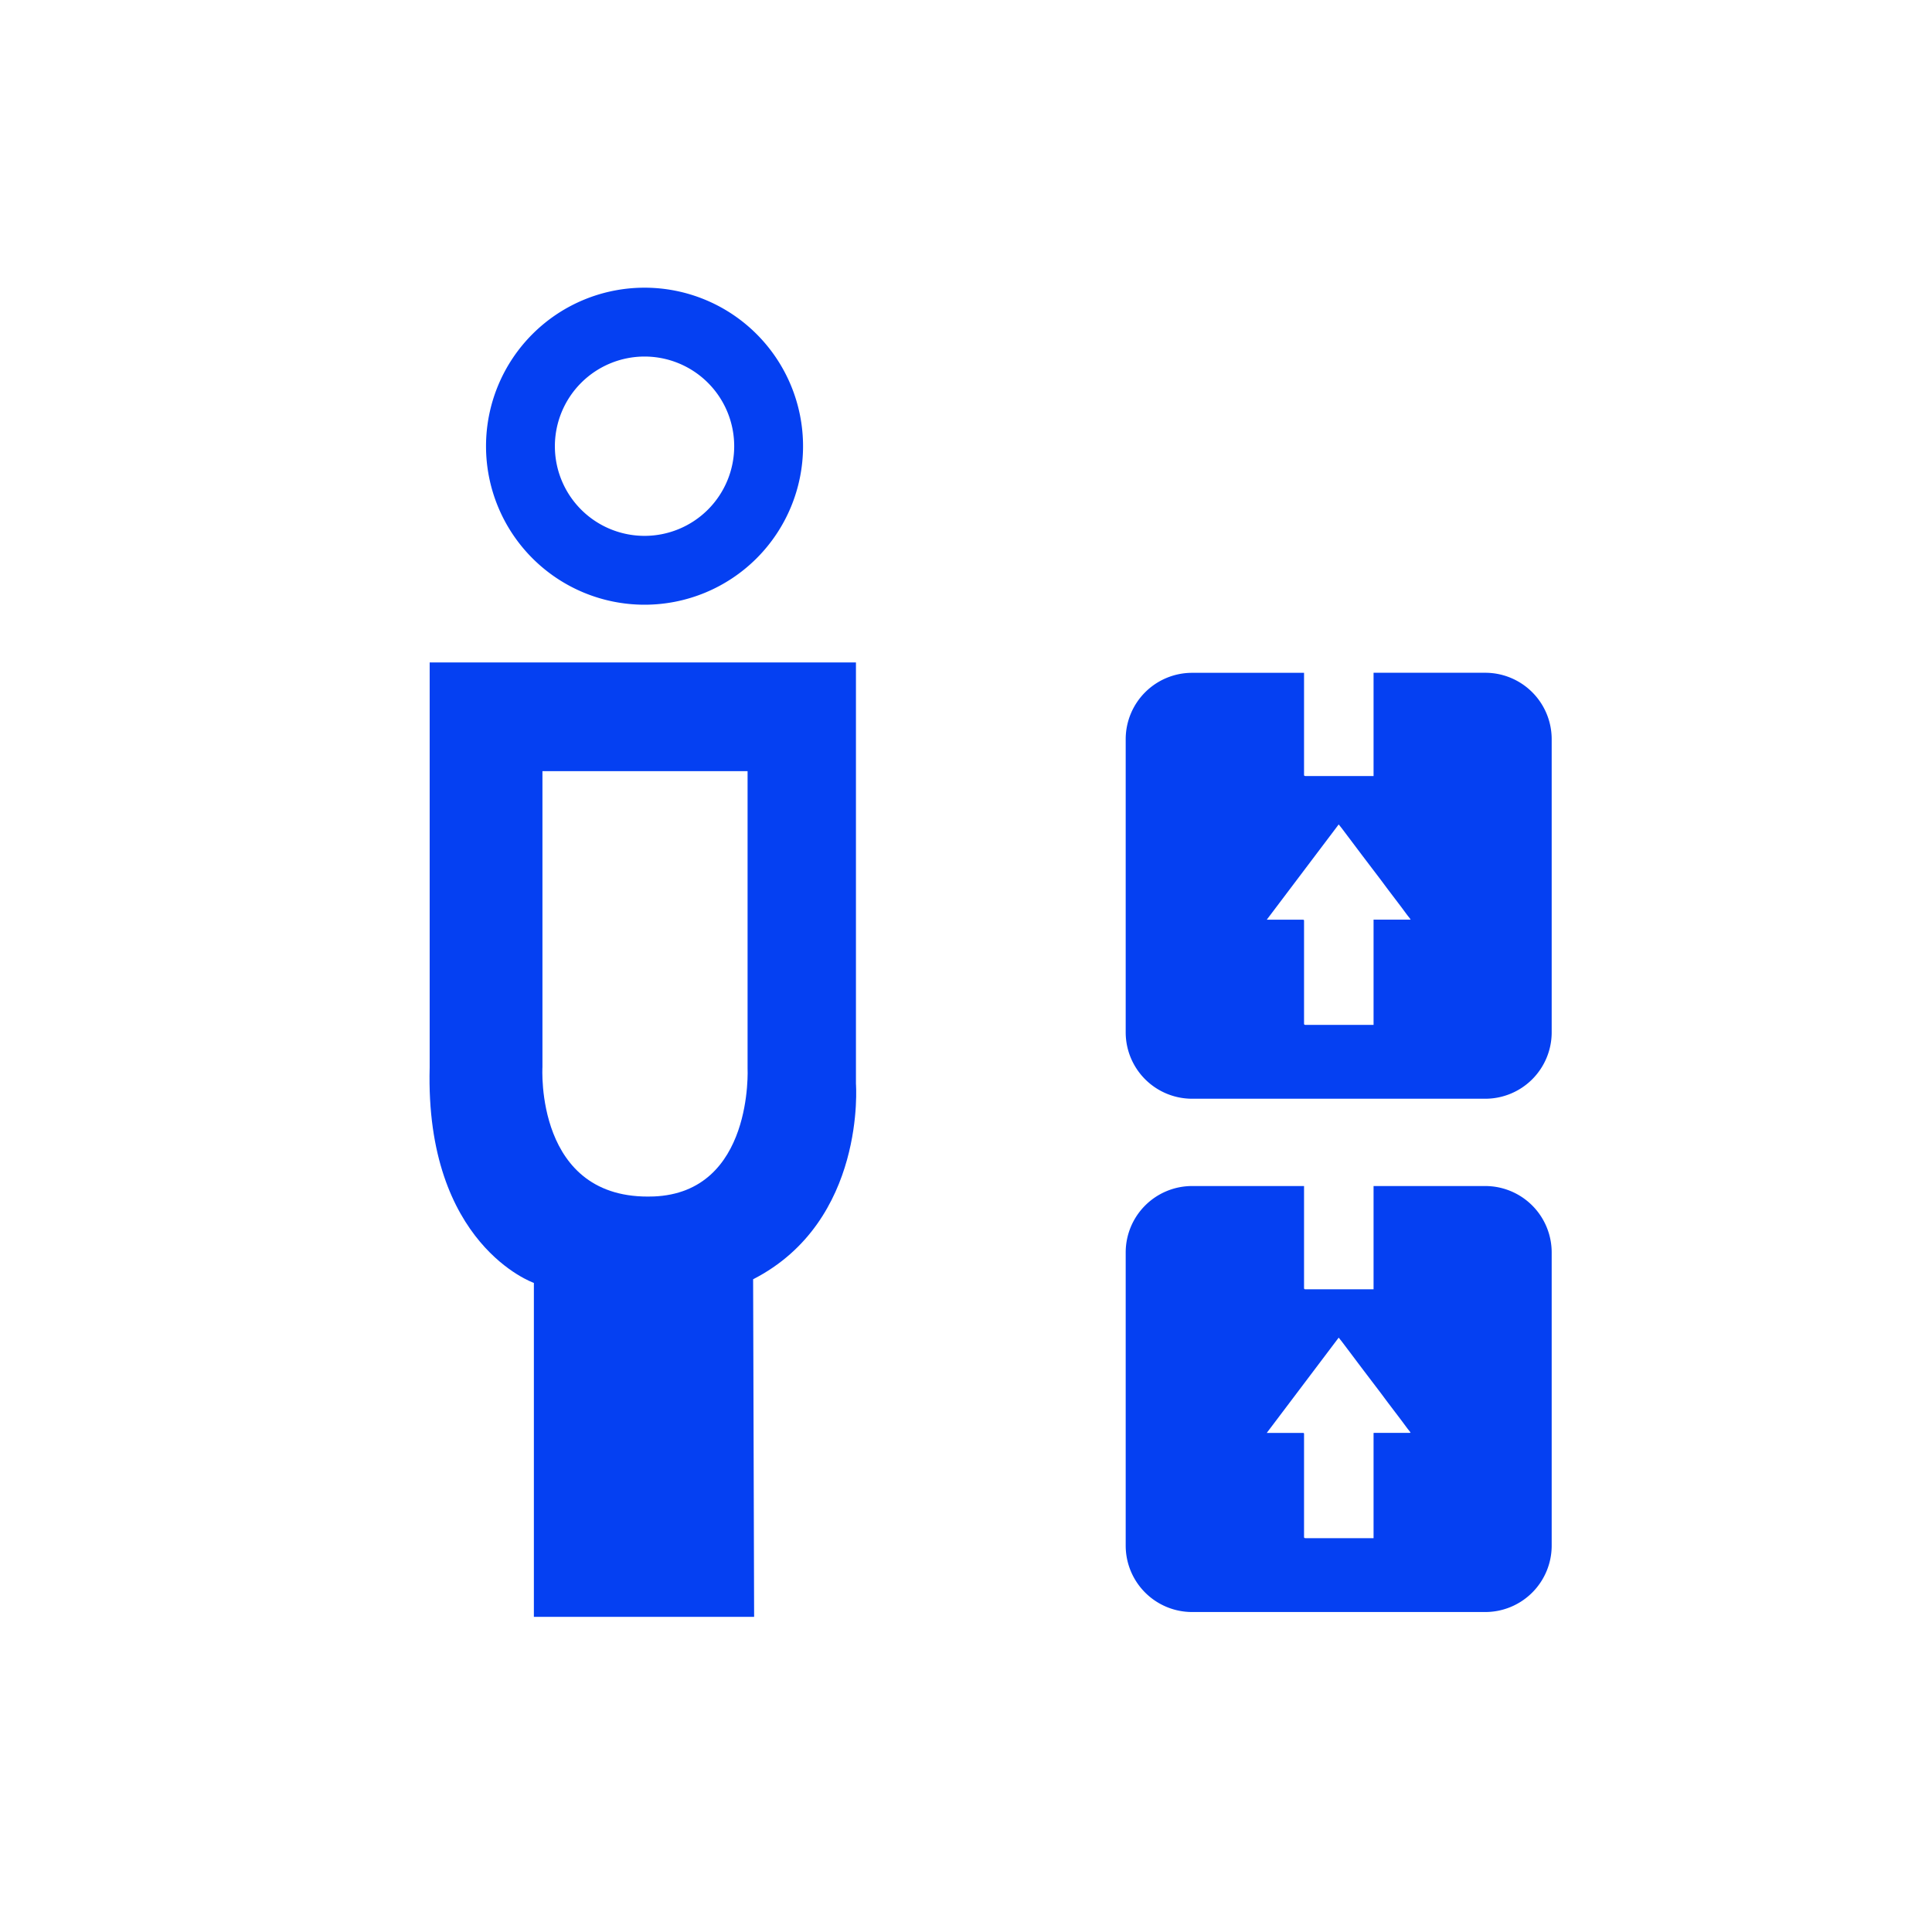 <?xml version="1.0" encoding="UTF-8"?>
<svg xmlns="http://www.w3.org/2000/svg" id="Слой_1" data-name="Слой 1" viewBox="0 0 1080 1080">
  <defs>
    <style>.cls-1{fill:#0540f2;}</style>
  </defs>
  <path class="cls-1" d="M478.48,605.83V370.31H240.19V596.69c-2.65,99.29,58.25,120.47,58.25,120.47V903.82H421.56L421,715.12C484.35,682.64,478.48,605.83,478.48,605.83Zm-113.25,63c-66.46,2.47-62-72.36-62-72.36V431.08H417.9V597S421.41,666.76,365.23,668.84Z"></path>
  <path class="cls-1" d="M360.3,199.31a50.12,50.12,0,1,1-50.12,50.12,50.17,50.17,0,0,1,50.12-50.12m0-38.49a88.61,88.61,0,1,0,88.61,88.61,88.61,88.61,0,0,0-88.61-88.61Z"></path>
  <path class="cls-1" d="M830.27,663H767.83v57.73c-1.61,0-3.11,0-4.62,0H733.92c-1.32,0-2.63,0-3.95,0-.78,0-1-.14-1-.75,0-4.52,0-9,0-13.56V684q0-10.51,0-21H666.4a37.14,37.14,0,0,0-37.13,37.13V864a37.13,37.13,0,0,0,37.13,37.13H830.27A37.13,37.13,0,0,0,867.4,864V700.08A37.14,37.14,0,0,0,830.27,663ZM767.83,801v58.84h-4.62l-29.29,0c-1.32,0-2.63,0-3.95,0-.78,0-1-.14-1-.75,0-4.52,0-9,0-13.56V823.12q0-10.62,0-21.22c0-.9,0-.9-1.14-.9H708.13l40.21-53.26c.6.77,1.11,1.39,1.6,2l6.15,8.14c2.14,2.85,4.27,5.7,6.43,8.54,3,3.95,6,7.89,9,11.84,1.56,2.06,3.07,4.14,4.63,6.2,2.27,3,4.56,6,6.83,9,1.26,1.66,2.47,3.34,3.72,5,.46.62,1,1.22,1.43,1.83.13.18.24.38.43.68Z"></path>
  <path class="cls-1" d="M830.27,376.08H767.83v57.73h-4.62l-29.29,0c-1.32,0-2.63,0-3.95,0-.78,0-1-.15-1-.76,0-4.52,0-9,0-13.56V397.11q0-10.51,0-21H666.4a37.13,37.13,0,0,0-37.13,37.12V577.07A37.13,37.13,0,0,0,666.4,614.2H830.27a37.13,37.13,0,0,0,37.13-37.13V413.2A37.13,37.13,0,0,0,830.27,376.08Zm-62.44,138v58.84h-4.62l-29.29,0c-1.32,0-2.63,0-3.95,0-.78,0-1-.15-1-.76,0-4.52,0-9,0-13.56V536.24q0-10.61,0-21.22c0-.9,0-.9-1.14-.9H708.13l40.21-53.26c.6.76,1.11,1.38,1.6,2l6.15,8.15c2.14,2.84,4.27,5.69,6.43,8.53,3,3.95,6,7.89,9,11.84,1.56,2.06,3.07,4.14,4.63,6.2,2.27,3,4.56,6,6.83,9,1.26,1.66,2.47,3.35,3.72,5,.46.62,1,1.22,1.43,1.84.13.18.24.37.43.67Z"></path>
</svg>
